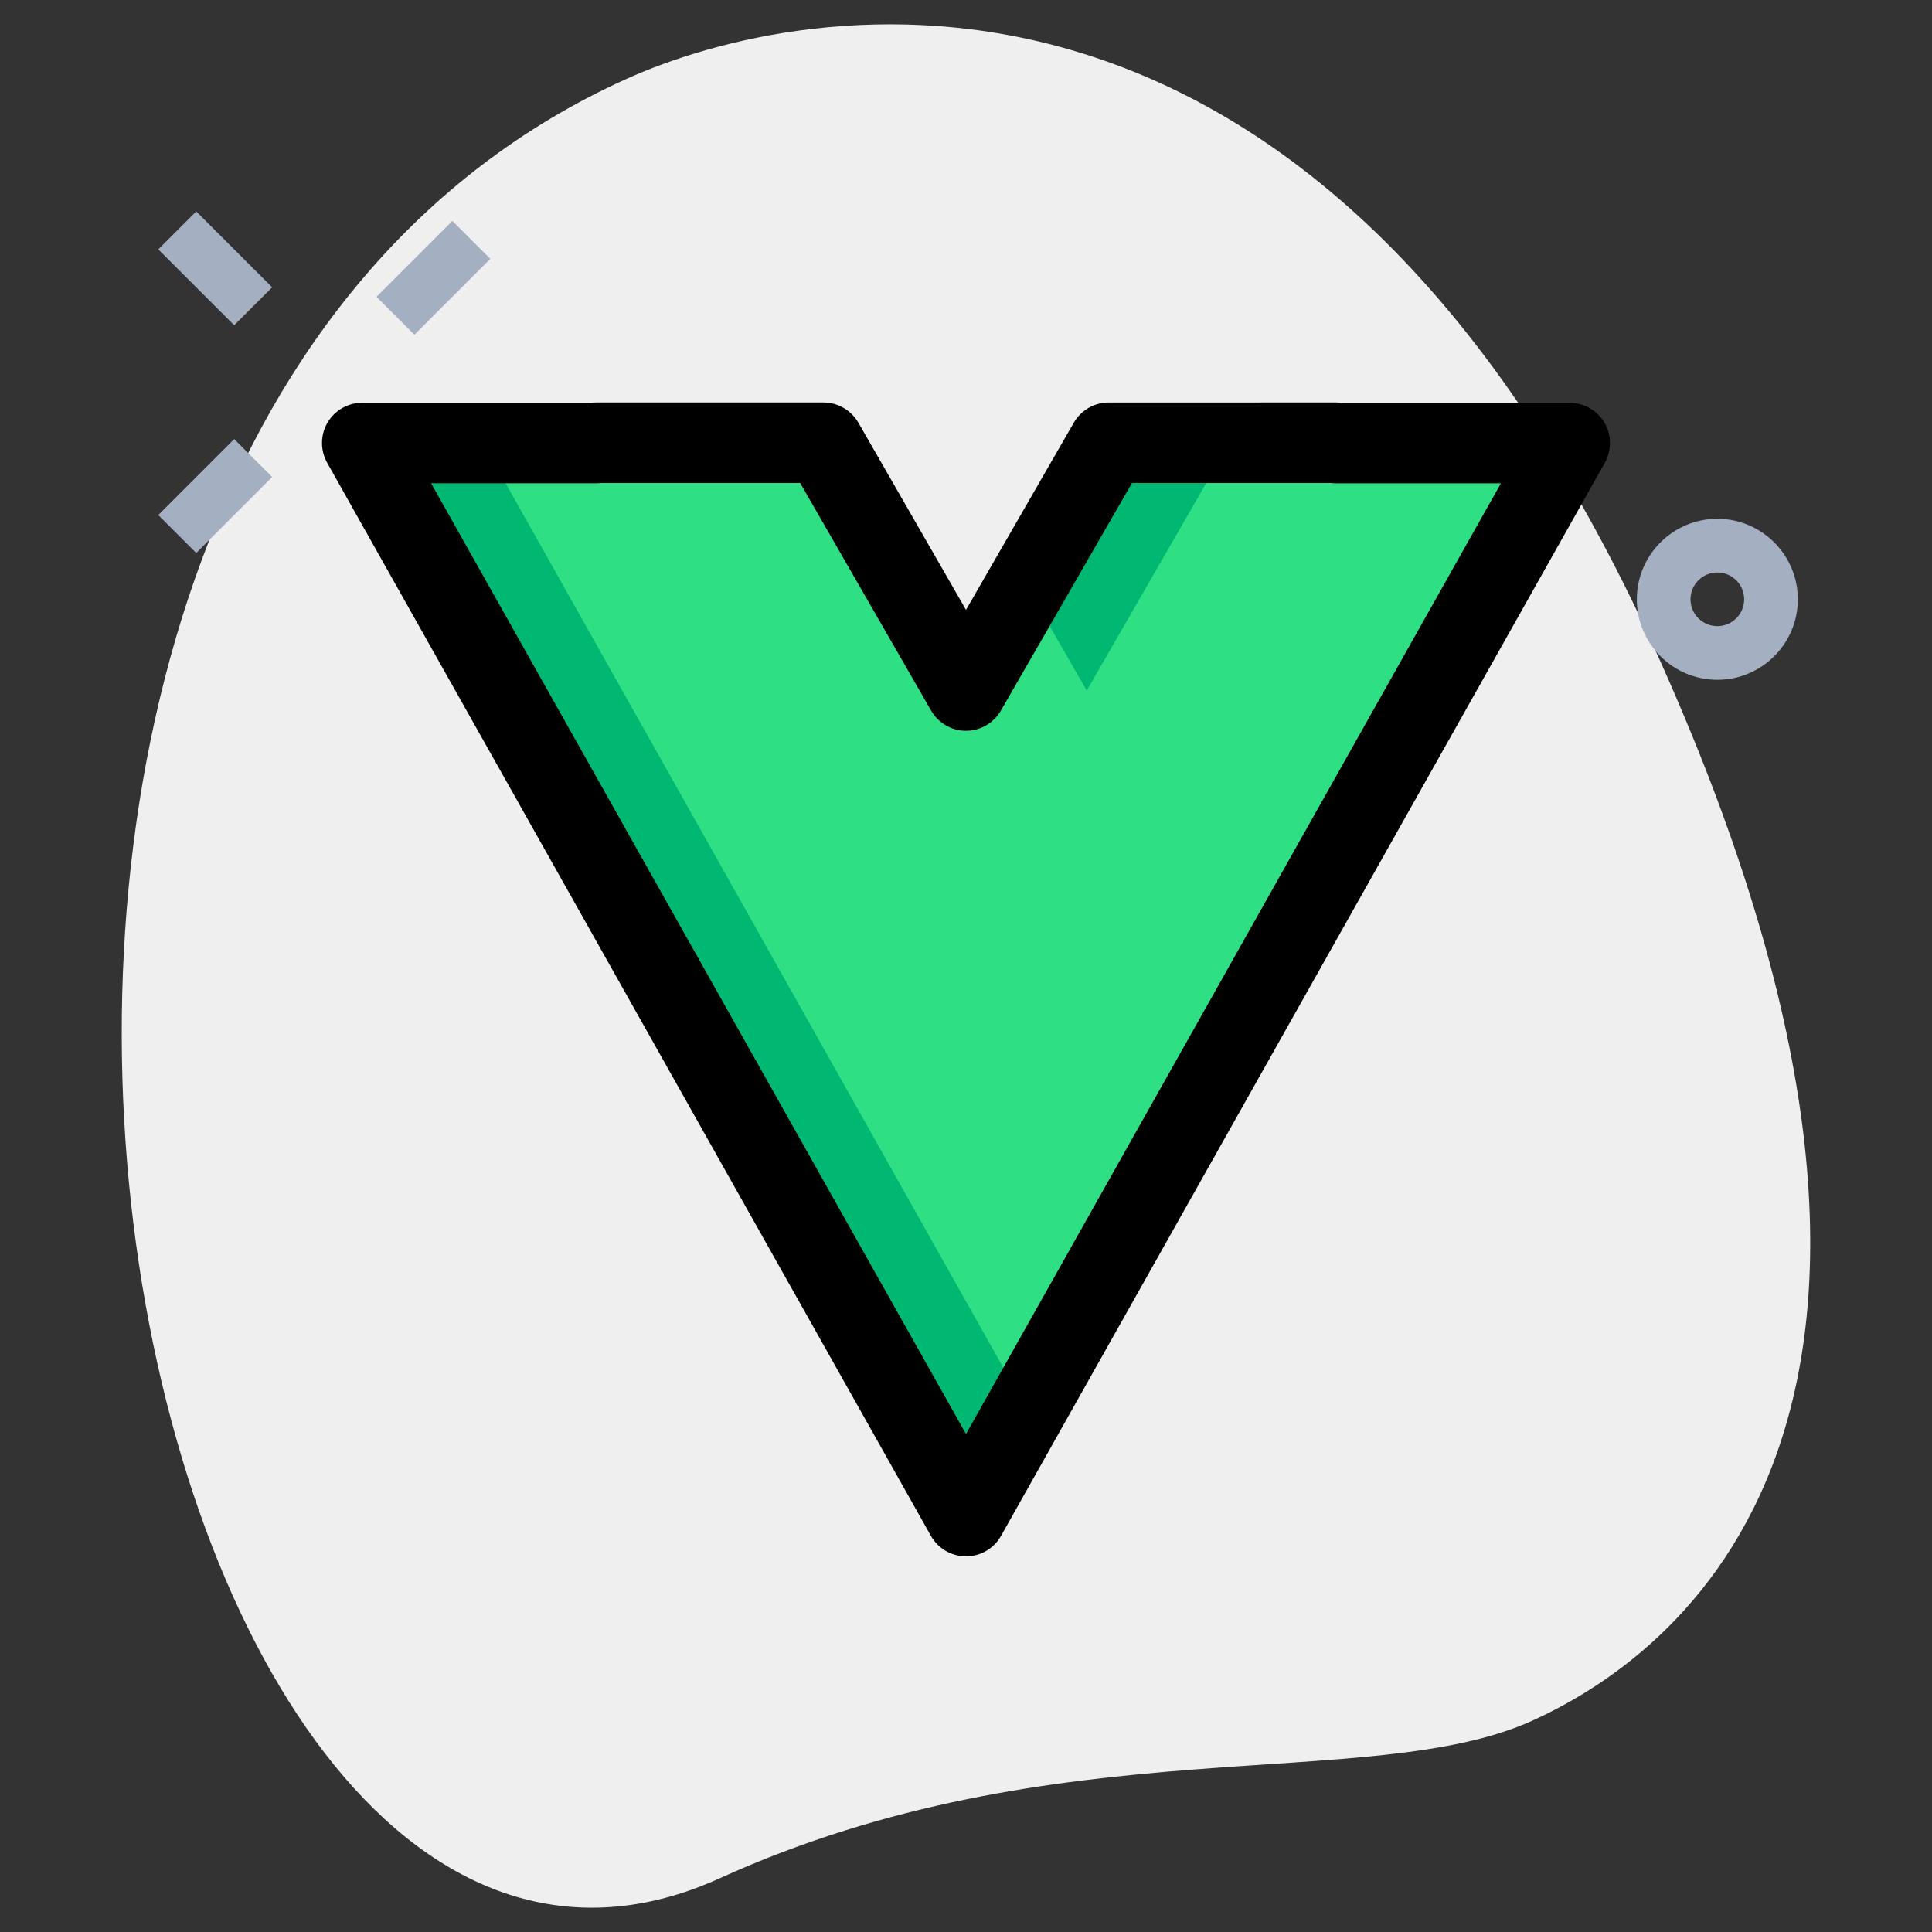 <svg xmlns="http://www.w3.org/2000/svg"  viewBox="0 0 36 36" width="144px" height="144px"><rect x="0" y="0" width="36" height="36" fill="#333333" stroke="none"/><path fill="#EFEFEF" d="M13.411,34.999c6.298-2.859,12.105-1.559,15.14-2.936c3.035-1.378,8.617-6.016,2.28-19.978	S14.99-0.035,11.651,1.48C-3.981,8.575,2.256,40.062,13.411,34.999z"/><rect width="2" height="1" x="7.076" y="4.677" fill="#A4AFC1" transform="rotate(-45.001 8.076 5.177)"/><rect width="2.001" height="1" x="3.01" y="8.743" fill="#A4AFC1" transform="rotate(-45.001 4.01 9.243)"/><rect width="1" height="2" x="3.51" y="4" fill="#A4AFC1" transform="rotate(-45.009 4.01 5)"/><path fill="#A4AFC1" d="M32,12.667c-0.827,0-1.5-0.673-1.5-1.5s0.673-1.5,1.5-1.5s1.5,0.673,1.5,1.5S32.827,12.667,32,12.667z M32,10.667c-0.276,0-0.5,0.225-0.5,0.5s0.224,0.5,0.5,0.5s0.5-0.225,0.5-0.5S32.276,10.667,32,10.667z"/><polygon fill="#2FDF84" points="24.9,8.25 20.659,8.25 18,12.867 15.344,8.25 11.103,8.25 11.103,8.255 6.75,8.255 18,28.25 29.25,8.256 24.897,8.256"/><g><rect width="2.25" height=".005" x="11.103" y="8.25" fill="#00B871"/><polygon fill="#00B871" points="20.25,12.867 22.909,8.25 20.659,8.25 19.126,10.913"/><polygon fill="#00B871" points="9,8.255 6.75,8.255 18,28.25 19.125,26.25"/></g><g><path d="M18,29c-0.271,0-0.521-0.146-0.654-0.382L6.096,8.623c-0.13-0.232-0.128-0.517,0.006-0.747 C6.237,7.646,6.483,7.505,6.75,7.505h4.268C11.045,7.502,11.074,7.5,11.103,7.5h4.241c0.269,0,0.516,0.144,0.65,0.376L18,11.364 l2.009-3.488c0.134-0.232,0.382-0.376,0.65-0.376H24.9c0.032,0,0.063,0.002,0.094,0.006h4.256c0.267,0,0.513,0.142,0.647,0.371 c0.134,0.23,0.137,0.515,0.006,0.747l-11.25,19.994C18.521,28.854,18.271,29,18,29z M8.033,9.005L18,26.721l9.967-17.715h-3.07 c-0.032,0-0.063-0.002-0.094-0.006h-3.71l-2.443,4.241c-0.134,0.232-0.382,0.376-0.65,0.376l0,0c-0.269,0-0.516-0.144-0.65-0.376 L14.91,9h-3.722c-0.028,0.003-0.057,0.005-0.085,0.005H8.033z"/></g></svg>